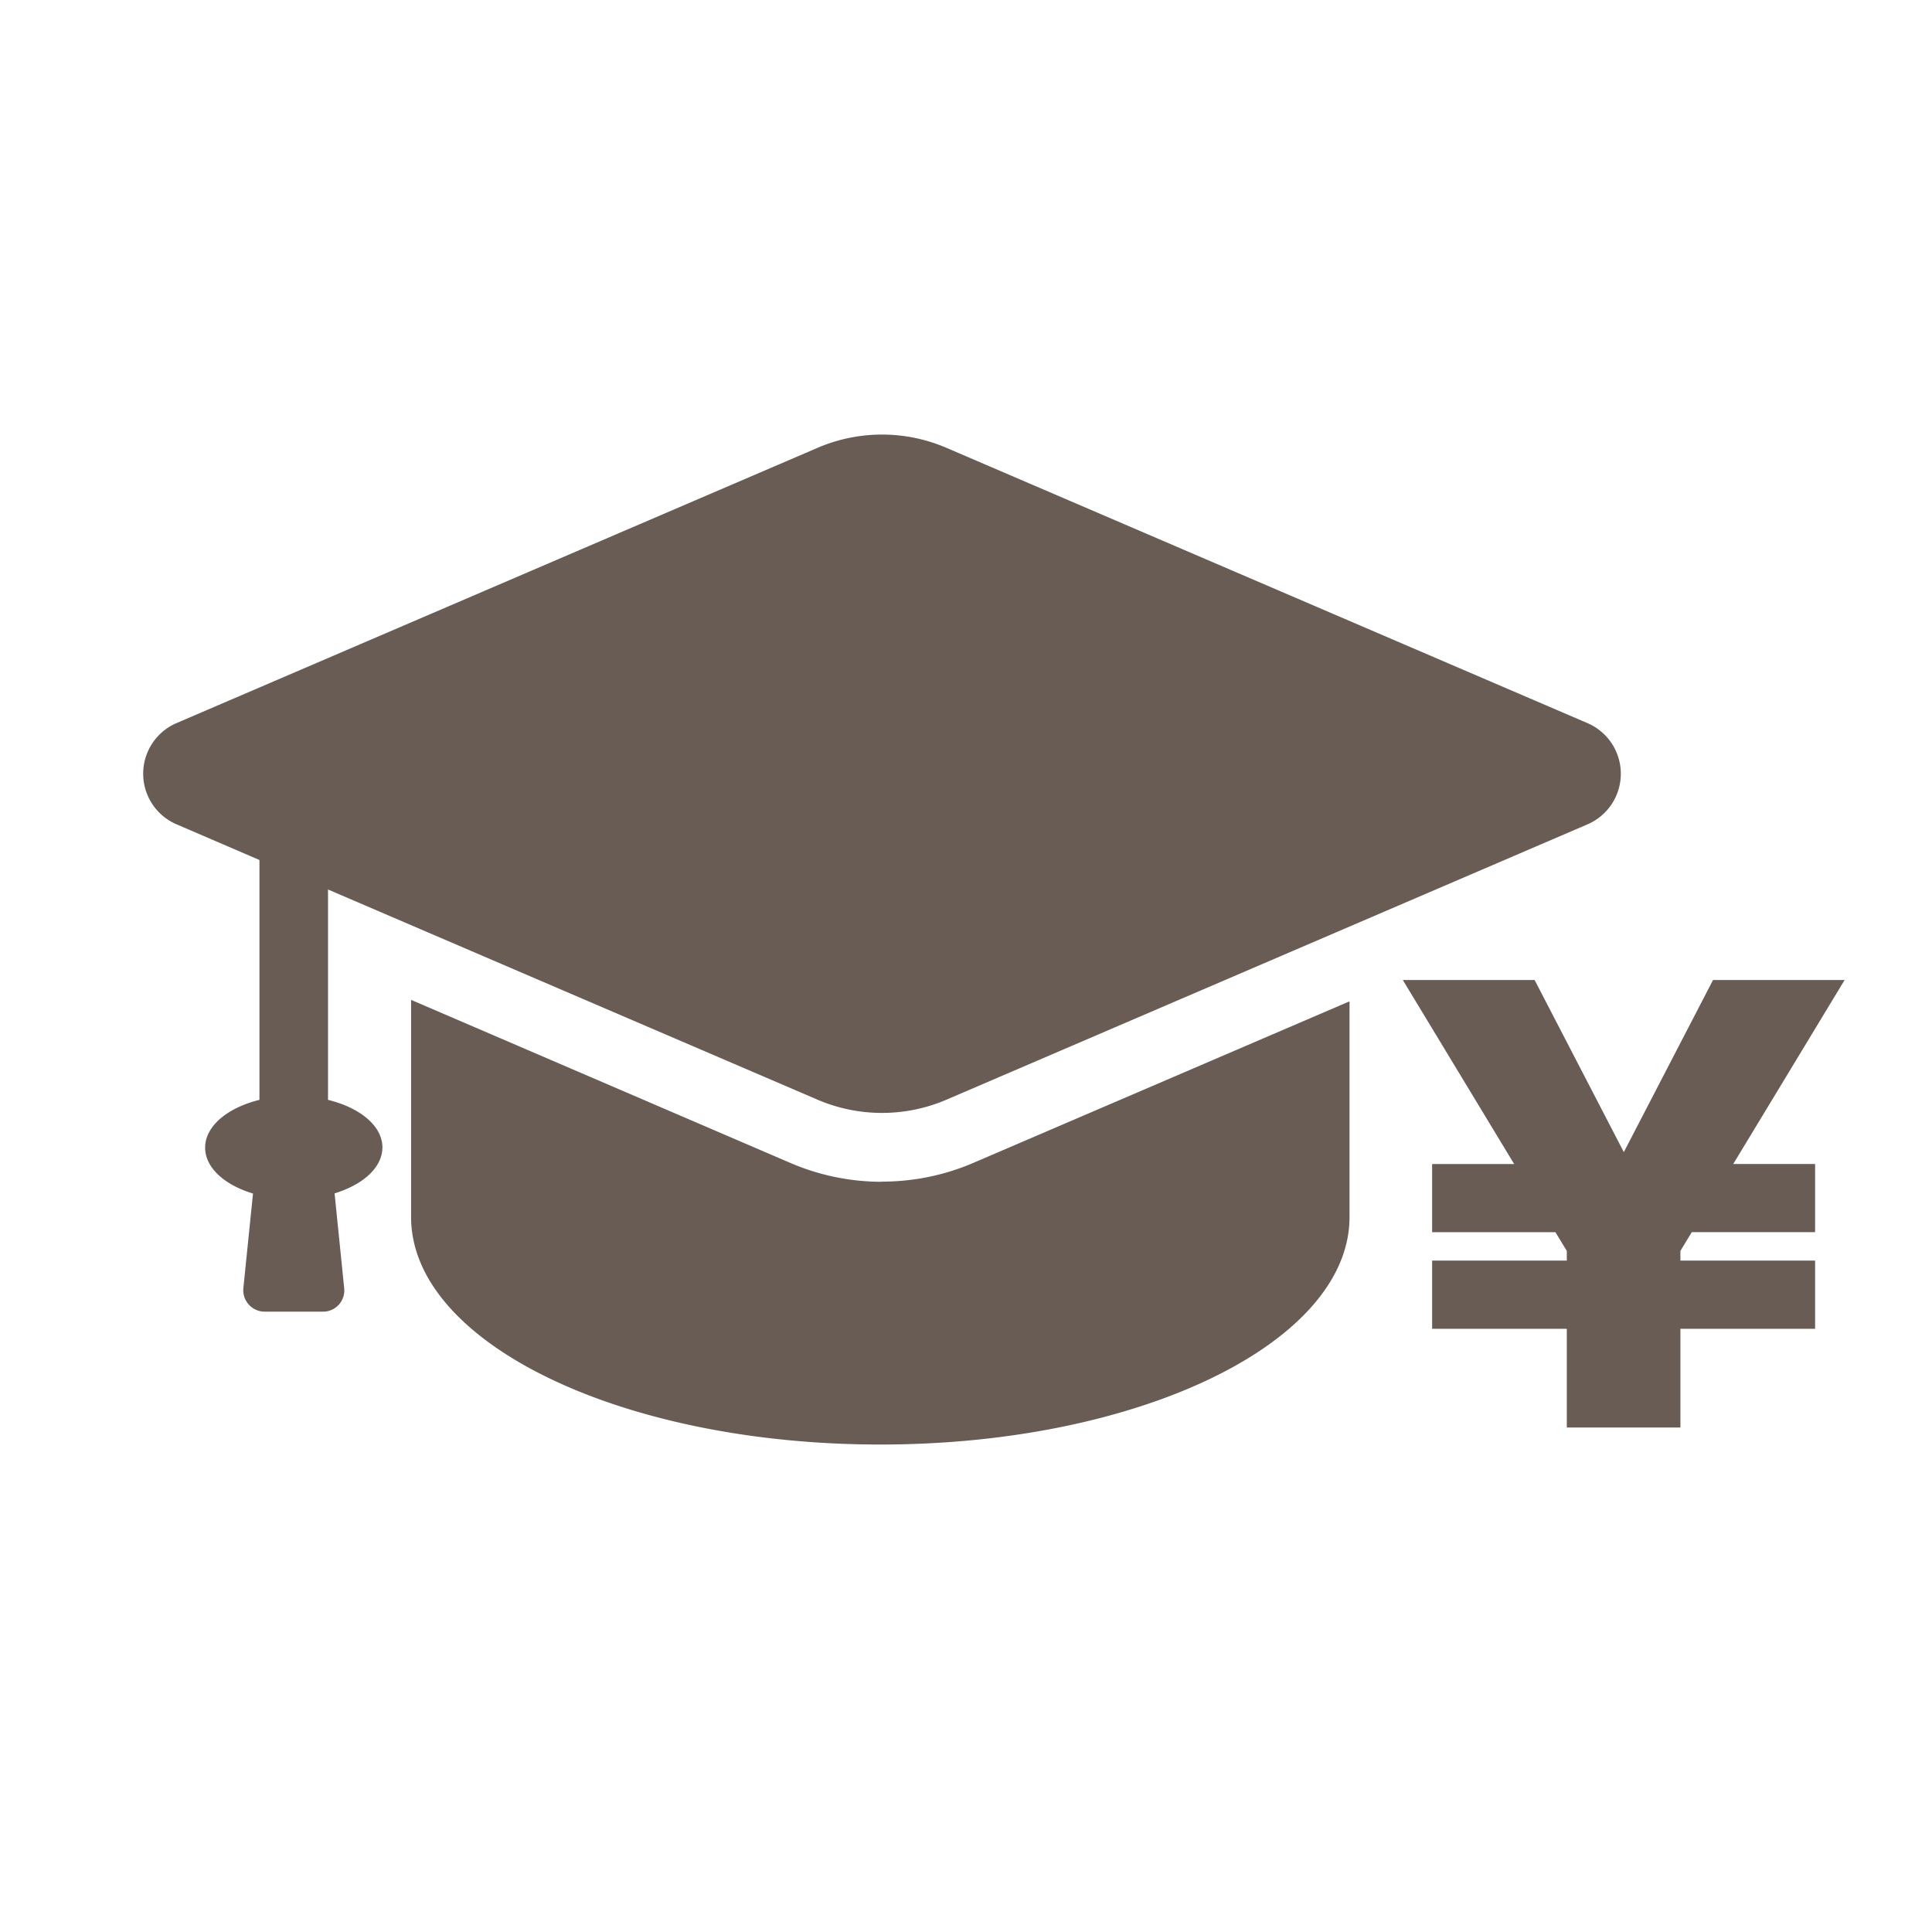 <svg xmlns="http://www.w3.org/2000/svg" viewBox="0 0 450 450"><defs><style>.cls-1{fill:#685c55;}</style></defs><title>environment_b1_scholarship</title><g id="B1"><path class="cls-1" d="M89.07,267.26c0,4.66-4.53,8.69-11.14,10.7l2.24,22.11a4.94,4.94,0,0,1-4.92,5.44H61.6a5,5,0,0,1-4.92-5.44L58.93,278c-6.62-2-11.15-6-11.15-10.7,0-5,5.22-9.3,12.65-11.12V200.31L41.12,192a12.83,12.83,0,0,1,0-23.58L190.4,104.32a38,38,0,0,1,30.07,0l149.28,64.11a12.83,12.83,0,0,1,0,23.58L220.47,256.13a38.12,38.12,0,0,1-30.07,0l-114-48.95v49C83.86,258,89.07,262.25,89.07,267.26Zm340.58-39H399l-20.78,40.09-20.78-40.09h-30.7l25.94,42.87H333.57V287h28.72l2.65,4.37v2.25H333.57v15.88h31.37v23H391.4v-23h31.37V293.61H391.4v-2.25l2.65-4.37h28.72V271.11H403.71Zm-224.22,47a53.81,53.81,0,0,1-21.34-4.39L95.75,232.89v50.57c0,29.29,48.93,53,109.29,53s109.29-23.75,109.29-53V233.23l-87.55,37.6A53.82,53.82,0,0,1,205.43,275.22Z"/></g></svg>
